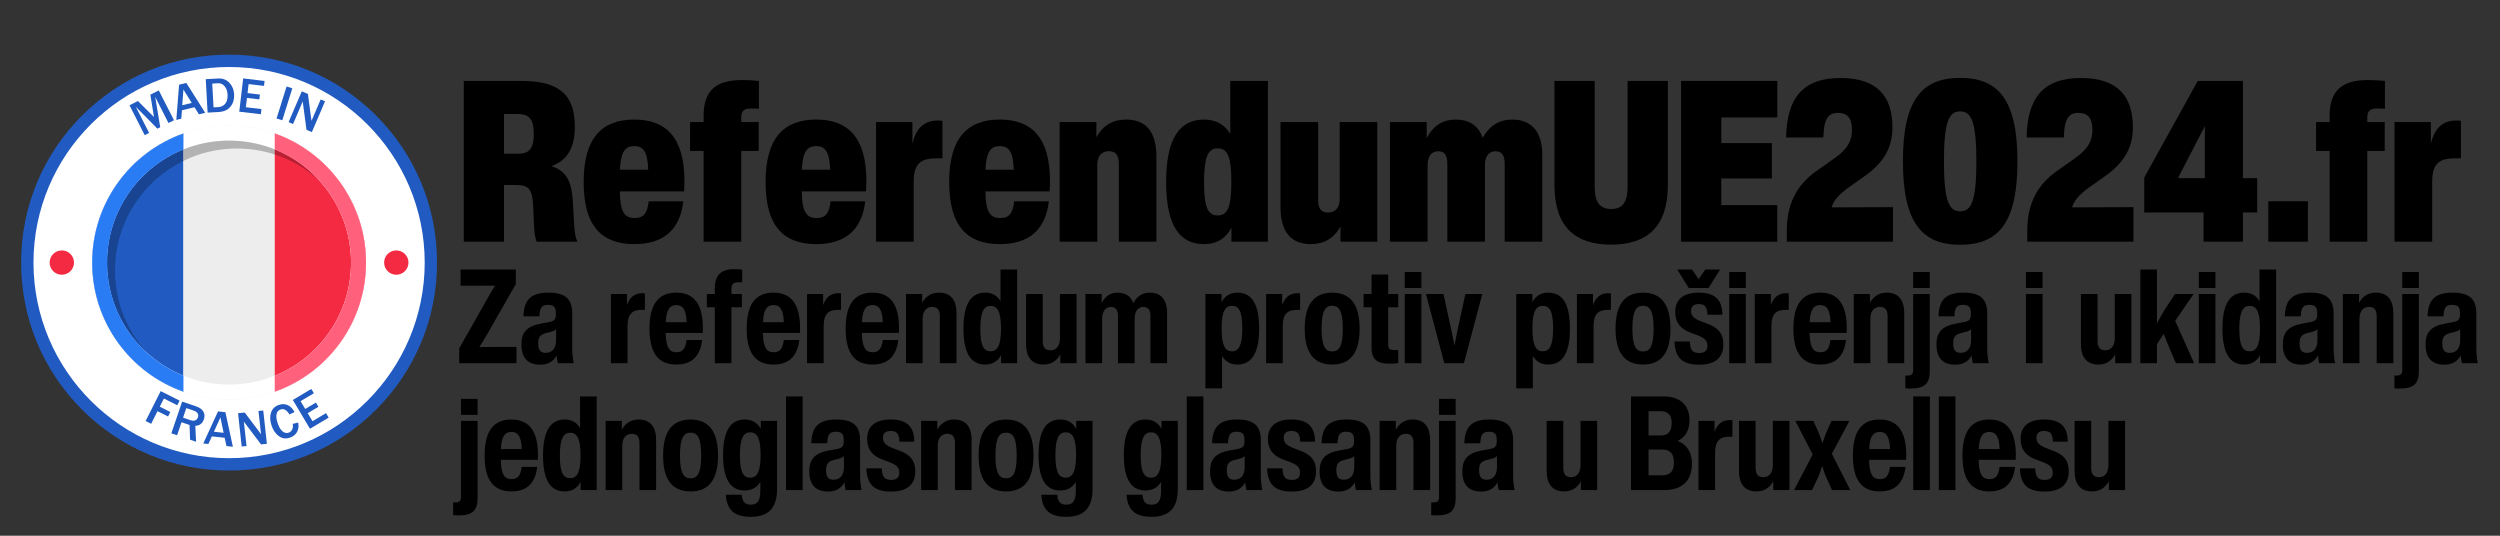 <svg xmlns="http://www.w3.org/2000/svg" xmlns:xlink="http://www.w3.org/1999/xlink" width="350" viewBox="0 0 262.5 56.25" height="75" preserveAspectRatio="xMidYMid meet"><rect x="0" y="0" width="262.5" height="56.25" fill="#333333" stroke="none"/><defs><g></g><clipPath id="321645377e"><path d="M 2.219 6 L 45.887 6 L 45.887 49 L 2.219 49 Z M 2.219 6 " clip-rule="nonzero"></path></clipPath><clipPath id="e5a6128169"><path d="M 2.219 5.738 L 45.887 5.738 L 45.887 49.406 L 2.219 49.406 Z M 2.219 5.738 " clip-rule="nonzero"></path></clipPath><clipPath id="934ef92eb3"><path d="M 254 30 L 260.527 30 L 260.527 39 L 254 39 Z M 254 30 " clip-rule="nonzero"></path></clipPath></defs><g clip-path="url(#321645377e)"><path fill="#ffffff" d="M 2.867 27.57 C 2.867 15.871 12.355 6.387 24.055 6.387 C 35.754 6.387 45.242 15.871 45.242 27.57 C 45.242 39.273 35.754 48.758 24.055 48.758 C 12.355 48.758 2.867 39.273 2.867 27.57 " fill-opacity="1" fill-rule="nonzero"></path></g><g clip-path="url(#e5a6128169)"><path fill="#215bc1" d="M 24.055 7.035 C 12.73 7.035 3.516 16.246 3.516 27.57 C 3.516 38.895 12.73 48.109 24.055 48.109 C 35.379 48.109 44.594 38.895 44.594 27.57 C 44.594 16.246 35.379 7.035 24.055 7.035 Z M 24.055 49.406 C 18.223 49.406 12.738 47.133 8.617 43.012 C 4.492 38.887 2.219 33.402 2.219 27.57 C 2.219 21.738 4.492 16.258 8.617 12.133 C 12.738 8.008 18.223 5.738 24.055 5.738 C 29.887 5.738 35.371 8.008 39.492 12.133 C 43.617 16.258 45.887 21.738 45.887 27.57 C 45.887 33.402 43.617 38.887 39.492 43.012 C 35.371 47.133 29.887 49.406 24.055 49.406 " fill-opacity="1" fill-rule="nonzero"></path></g><path fill="#215bc1" d="M 19.262 14.012 L 19.262 41.129 C 13.68 39.156 9.68 33.832 9.68 27.57 C 9.68 21.312 13.68 15.984 19.262 14.012 " fill-opacity="1" fill-rule="nonzero"></path><path fill="#ededed" d="M 28.848 14.012 L 28.848 41.129 C 27.348 41.66 25.734 41.949 24.055 41.949 C 22.375 41.949 20.762 41.66 19.262 41.129 L 19.262 14.012 C 20.762 13.484 22.375 13.195 24.055 13.195 C 25.734 13.195 27.348 13.484 28.848 14.012 " fill-opacity="1" fill-rule="nonzero"></path><path fill="#f42a43" d="M 38.43 27.57 C 38.43 33.832 34.43 39.156 28.848 41.129 L 28.848 14.012 C 34.43 15.984 38.43 21.312 38.43 27.57 " fill-opacity="1" fill-rule="nonzero"></path><path fill="#ffffff" d="M 28.848 39.449 C 28.672 39.52 28.5 39.586 28.32 39.648 C 26.988 40.121 25.551 40.379 24.055 40.379 C 22.559 40.379 21.121 40.121 19.785 39.648 C 19.609 39.586 19.434 39.52 19.262 39.449 C 14.562 37.551 11.25 32.949 11.25 27.57 C 11.25 22.195 14.562 17.59 19.262 15.691 C 19.434 15.621 19.609 15.555 19.785 15.496 C 21.121 15.023 22.559 14.766 24.055 14.766 C 25.551 14.766 26.988 15.023 28.32 15.492 C 28.5 15.555 28.672 15.621 28.848 15.691 C 33.543 17.59 36.859 22.195 36.859 27.57 C 36.859 32.949 33.543 37.555 28.848 39.449 M 28.848 14.016 C 27.348 13.484 25.734 13.195 24.055 13.195 C 22.375 13.195 20.762 13.484 19.262 14.016 C 13.68 15.988 9.68 21.312 9.68 27.57 C 9.68 33.832 13.68 39.156 19.262 41.129 C 20.762 41.66 22.375 41.949 24.055 41.949 C 25.734 41.949 27.348 41.66 28.848 41.129 C 34.43 39.156 38.43 33.832 38.43 27.57 C 38.43 21.312 34.43 15.988 28.848 14.016 " fill-opacity="1" fill-rule="nonzero"></path><path fill="#194491" d="M 15.426 37.031 C 14.145 35.863 13.105 34.441 12.383 32.844 C 12.379 32.84 12.379 32.84 12.375 32.836 C 12.375 32.832 12.375 32.832 12.375 32.832 C 12.375 32.828 12.375 32.828 12.375 32.828 C 12.371 32.824 12.371 32.824 12.371 32.82 C 11.648 31.219 11.25 29.441 11.25 27.57 C 11.25 24.047 12.672 20.852 14.977 18.539 C 14.977 18.535 14.98 18.535 14.98 18.535 C 14.98 18.535 14.98 18.535 14.984 18.531 C 14.984 18.531 14.988 18.527 14.988 18.527 C 14.988 18.527 14.988 18.527 14.988 18.523 C 14.992 18.523 14.992 18.523 14.992 18.523 C 14.992 18.523 14.996 18.52 14.996 18.52 C 16.203 17.312 17.652 16.344 19.262 15.691 L 19.262 16.891 C 15.008 18.973 12.078 23.344 12.078 28.398 C 12.078 31.727 13.344 34.754 15.426 37.031 " fill-opacity="1" fill-rule="nonzero"></path><path fill="#b2b2b2" d="M 19.262 16.891 L 19.262 15.691 C 19.434 15.621 19.609 15.555 19.785 15.496 C 21.121 15.023 22.559 14.766 24.055 14.766 C 25.551 14.766 26.988 15.023 28.32 15.492 C 28.359 15.508 28.395 15.52 28.43 15.531 C 28.477 15.551 28.527 15.57 28.578 15.586 C 28.668 15.621 28.758 15.656 28.848 15.691 L 28.848 16.219 C 27.598 15.812 26.266 15.594 24.883 15.594 C 23.387 15.594 21.949 15.852 20.613 16.32 C 20.152 16.484 19.699 16.676 19.262 16.891 " fill-opacity="1" fill-rule="nonzero"></path><path fill="#b71f32" d="M 33.512 18.938 C 32.258 17.797 30.781 16.898 29.152 16.32 C 29.051 16.285 28.949 16.25 28.848 16.219 L 28.848 15.691 C 30.094 16.195 31.242 16.891 32.258 17.738 C 32.703 18.109 33.121 18.512 33.512 18.938 " fill-opacity="1" fill-rule="nonzero"></path><path fill="#bfbfbf" d="M 15.426 37.031 C 14.145 35.867 13.105 34.441 12.383 32.844 C 13.105 34.441 14.145 35.863 15.426 37.031 M 12.383 32.844 C 12.379 32.84 12.379 32.84 12.375 32.836 C 12.379 32.84 12.379 32.84 12.383 32.844 M 12.375 32.832 C 12.375 32.828 12.375 32.828 12.375 32.828 C 12.375 32.828 12.375 32.828 12.375 32.832 M 12.371 32.82 L 12.371 32.82 M 14.977 18.539 C 14.98 18.535 14.977 18.535 14.98 18.535 C 14.98 18.535 14.977 18.535 14.977 18.539 M 14.984 18.531 L 14.984 18.531 M 14.988 18.527 C 14.988 18.527 14.988 18.527 14.988 18.523 C 14.988 18.527 14.988 18.527 14.988 18.527 M 14.992 18.523 C 14.992 18.523 14.996 18.52 14.996 18.52 C 14.996 18.52 14.992 18.523 14.992 18.523 M 14.996 18.52 C 16.332 17.18 17.965 16.137 19.785 15.492 C 21.121 15.023 22.559 14.766 24.055 14.766 C 25.551 14.766 26.988 15.023 28.324 15.492 C 28.359 15.508 28.395 15.52 28.43 15.531 C 28.395 15.52 28.359 15.508 28.32 15.492 C 26.988 15.023 25.551 14.766 24.055 14.766 C 22.559 14.766 21.121 15.023 19.785 15.496 C 19.609 15.555 19.434 15.621 19.262 15.691 C 17.652 16.344 16.203 17.312 14.996 18.52 M 32.258 17.738 C 31.242 16.891 30.094 16.195 28.848 15.691 C 28.758 15.656 28.668 15.621 28.578 15.586 C 29.93 16.098 31.172 16.828 32.258 17.738 " fill-opacity="1" fill-rule="nonzero"></path><path fill="#f42a43" d="M 5.211 27.57 C 5.211 26.863 5.785 26.293 6.492 26.293 C 7.195 26.293 7.77 26.863 7.77 27.57 C 7.77 28.277 7.195 28.848 6.492 28.848 C 5.785 28.848 5.211 28.277 5.211 27.57 " fill-opacity="1" fill-rule="nonzero"></path><path fill="#f42a43" d="M 40.332 27.57 C 40.332 26.863 40.906 26.293 41.609 26.293 C 42.316 26.293 42.891 26.863 42.891 27.57 C 42.891 28.277 42.316 28.848 41.609 28.848 C 40.906 28.848 40.332 28.277 40.332 27.57 " fill-opacity="1" fill-rule="nonzero"></path><path fill="#215bc1" d="M 18.27 12.625 L 17.691 12.918 L 16.297 10.176 L 16.824 13.359 L 16.527 13.512 L 14.258 11.211 L 15.656 13.957 L 15.195 14.191 L 13.598 11.055 L 14.48 10.605 L 16.168 12.289 L 15.785 9.941 L 16.672 9.492 L 18.27 12.625 " fill-opacity="1" fill-rule="nonzero"></path><path fill="#215bc1" d="M 20.133 10.805 L 19.258 9.402 L 19.137 11.051 Z M 21.547 11.844 L 20.891 12.004 L 20.418 11.258 L 19.105 11.578 L 19.035 12.461 L 18.512 12.59 L 18.805 8.895 L 19.562 8.707 L 21.547 11.844 " fill-opacity="1" fill-rule="nonzero"></path><path fill="#215bc1" d="M 22.422 11.273 L 22.949 11.242 C 23.23 11.227 23.465 11.109 23.652 10.887 C 23.836 10.66 23.918 10.34 23.895 9.918 C 23.879 9.578 23.773 9.289 23.59 9.062 C 23.406 8.836 23.172 8.727 22.887 8.742 L 22.285 8.777 Z M 21.797 11.824 L 21.605 8.312 L 22.902 8.242 C 23.379 8.215 23.773 8.363 24.082 8.688 C 24.391 9.012 24.559 9.422 24.586 9.918 C 24.613 10.414 24.484 10.84 24.203 11.191 C 23.926 11.543 23.508 11.73 22.949 11.762 L 21.797 11.824 " fill-opacity="1" fill-rule="nonzero"></path><path fill="#215bc1" d="M 27.391 11.996 L 25.121 11.727 L 25.535 8.234 L 27.781 8.5 L 27.723 9.02 L 26.105 8.828 L 25.992 9.773 L 27.293 9.93 L 27.23 10.438 L 25.93 10.281 L 25.812 11.258 L 27.453 11.453 L 27.391 11.996 " fill-opacity="1" fill-rule="nonzero"></path><path fill="#215bc1" d="M 29.641 12.629 L 29.039 12.441 L 30.09 9.082 L 30.695 9.273 L 29.641 12.629 " fill-opacity="1" fill-rule="nonzero"></path><path fill="#215bc1" d="M 32.746 13.871 L 32.18 13.629 L 31.836 11.035 C 31.832 10.996 31.824 10.934 31.809 10.844 C 31.805 10.805 31.797 10.742 31.785 10.656 L 30.77 13.023 L 30.301 12.824 L 31.688 9.59 L 32.332 9.867 L 32.648 12.258 C 32.652 12.277 32.672 12.422 32.707 12.691 L 33.672 10.441 L 34.129 10.637 L 32.746 13.871 " fill-opacity="1" fill-rule="nonzero"></path><path fill="#215bc1" d="M 15.871 44.5 L 15.289 44.207 L 16.871 41.066 L 18.859 42.066 L 18.613 42.555 L 17.211 41.844 L 16.777 42.703 L 17.883 43.262 L 17.645 43.73 L 16.539 43.176 L 15.871 44.5 " fill-opacity="1" fill-rule="nonzero"></path><path fill="#215bc1" d="M 19.223 43.855 L 19.969 44.109 C 20.188 44.184 20.363 44.191 20.5 44.137 C 20.637 44.082 20.73 43.973 20.785 43.816 C 20.836 43.668 20.824 43.531 20.75 43.406 C 20.676 43.281 20.547 43.188 20.359 43.121 L 19.562 42.852 Z M 20.59 46.383 L 19.957 46.168 L 19.902 44.621 L 19.059 44.336 L 18.594 45.703 L 17.992 45.5 L 19.125 42.168 L 20.57 42.66 C 20.973 42.797 21.238 42.988 21.363 43.234 C 21.492 43.48 21.508 43.746 21.406 44.035 C 21.262 44.461 20.961 44.688 20.508 44.715 L 20.59 46.383 " fill-opacity="1" fill-rule="nonzero"></path><path fill="#215bc1" d="M 23.48 45.445 L 23.145 43.832 L 22.461 45.332 Z M 24.453 46.91 L 23.777 46.836 L 23.594 45.969 L 22.246 45.82 L 21.879 46.621 L 21.344 46.562 L 22.895 43.195 L 23.668 43.281 L 24.453 46.91 " fill-opacity="1" fill-rule="nonzero"></path><path fill="#215bc1" d="M 28.023 46.598 L 27.41 46.664 L 25.836 44.578 C 25.812 44.547 25.773 44.492 25.719 44.422 C 25.695 44.391 25.656 44.34 25.605 44.27 L 25.887 46.832 L 25.379 46.887 L 24.996 43.391 L 25.695 43.316 L 27.145 45.238 C 27.156 45.258 27.246 45.375 27.41 45.594 L 27.141 43.156 L 27.641 43.102 L 28.023 46.598 " fill-opacity="1" fill-rule="nonzero"></path><path fill="#215bc1" d="M 30.73 44.504 L 31.305 44.371 C 31.387 44.715 31.352 45.035 31.203 45.328 C 31.055 45.617 30.801 45.828 30.441 45.953 C 30.137 46.055 29.867 46.066 29.625 45.977 C 29.383 45.891 29.164 45.734 28.973 45.508 C 28.777 45.281 28.629 45.012 28.52 44.695 C 28.344 44.188 28.324 43.734 28.453 43.336 C 28.582 42.934 28.859 42.66 29.281 42.516 C 29.609 42.402 29.918 42.41 30.207 42.535 C 30.496 42.664 30.738 42.906 30.926 43.266 L 30.391 43.516 C 30.113 43.051 29.801 42.875 29.453 42.996 C 29.227 43.074 29.09 43.238 29.039 43.488 C 28.984 43.742 29.027 44.066 29.164 44.461 C 29.305 44.863 29.477 45.145 29.68 45.305 C 29.883 45.465 30.094 45.508 30.312 45.43 C 30.488 45.371 30.613 45.25 30.691 45.07 C 30.766 44.887 30.781 44.699 30.73 44.504 " fill-opacity="1" fill-rule="nonzero"></path><path fill="#215bc1" d="M 34.512 43.848 L 32.547 45.02 L 30.746 41.996 L 32.688 40.84 L 32.957 41.289 L 31.559 42.121 L 32.047 42.941 L 33.172 42.27 L 33.434 42.711 L 32.309 43.379 L 32.812 44.227 L 34.23 43.379 L 34.512 43.848 " fill-opacity="1" fill-rule="nonzero"></path><path fill="#ff617c" d="M 38.43 27.57 C 38.43 33.832 34.43 39.156 28.848 41.129 L 28.848 39.449 C 33.543 37.555 36.859 32.949 36.859 27.57 C 36.859 22.195 33.543 17.59 28.848 15.691 L 28.848 14.016 C 34.43 15.988 38.43 21.312 38.43 27.57 " fill-opacity="1" fill-rule="nonzero"></path><path fill="#2a7cf4" d="M 11.25 27.57 C 11.25 32.949 14.562 37.551 19.262 39.449 L 19.262 41.129 C 13.68 39.156 9.68 33.832 9.68 27.57 C 9.68 21.312 13.68 15.988 19.262 14.016 L 19.262 15.691 C 14.562 17.59 11.25 22.195 11.25 27.57 " fill-opacity="1" fill-rule="nonzero"></path><g fill="#000000" fill-opacity="1"><g transform="translate(47.931, 25.378)"><g><path d="M 12.219 -4.191 C 12.102 -6.273 11.59 -7.41 9.965 -7.934 C 11.656 -8.52 12.426 -9.914 12.426 -12.027 C 12.426 -15.094 11.18 -16.883 6.805 -16.883 L 0.766 -16.883 L 0.766 0 L 4.992 0 L 4.992 -5.953 L 6.227 -5.953 C 7.625 -5.953 7.969 -5.543 8.059 -3.605 L 8.133 -1.762 C 8.168 -0.984 8.234 -0.512 8.414 0 L 12.691 0 C 12.48 -0.449 12.402 -0.965 12.355 -1.762 Z M 4.992 -9.238 L 4.992 -13.406 L 6.449 -13.406 C 7.617 -13.406 8.117 -12.875 8.117 -11.34 C 8.117 -9.73 7.613 -9.238 6.473 -9.238 Z M 4.992 -9.238 "></path></g></g></g><g fill="#000000" fill-opacity="1"><g transform="translate(60.928, 25.378)"><g><path d="M 10.938 -6.359 C 10.938 -10.957 9.004 -12.824 5.668 -12.824 C 2.258 -12.824 0.355 -10.871 0.355 -6.266 C 0.355 -1.602 2.266 0.254 5.68 0.254 C 8.711 0.254 10.469 -1.227 10.82 -4.238 L 7.18 -4.238 C 7.039 -2.875 6.562 -2.484 5.723 -2.484 C 4.672 -2.484 4.18 -3.082 4.156 -5.281 L 10.898 -5.281 C 10.926 -5.68 10.938 -6.047 10.938 -6.359 Z M 5.668 -10.035 C 6.609 -10.035 7.078 -9.461 7.133 -7.555 L 4.168 -7.555 C 4.246 -9.484 4.738 -10.035 5.668 -10.035 Z M 5.668 -10.035 "></path></g></g></g><g fill="#000000" fill-opacity="1"><g transform="translate(72.218, 25.378)"><g><path d="M 6.676 -13.992 C 6.902 -13.992 7.172 -13.98 7.465 -13.961 L 7.465 -16.883 C 6.906 -16.938 6.289 -16.973 5.703 -16.973 C 2.957 -16.973 1.66 -15.883 1.66 -13.203 L 1.66 -12.562 L 0.238 -12.562 L 0.238 -9.527 L 1.66 -9.527 L 1.66 0 L 5.613 0 L 5.613 -9.527 L 7.445 -9.527 L 7.445 -12.562 L 5.613 -12.562 L 5.613 -12.996 C 5.613 -13.699 5.871 -13.992 6.676 -13.992 Z M 6.676 -13.992 "></path></g></g></g><g fill="#000000" fill-opacity="1"><g transform="translate(80.03, 25.378)"><g><path d="M 10.938 -6.359 C 10.938 -10.957 9.004 -12.824 5.668 -12.824 C 2.258 -12.824 0.355 -10.871 0.355 -6.266 C 0.355 -1.602 2.266 0.254 5.68 0.254 C 8.711 0.254 10.469 -1.227 10.82 -4.238 L 7.18 -4.238 C 7.039 -2.875 6.562 -2.484 5.723 -2.484 C 4.672 -2.484 4.18 -3.082 4.156 -5.281 L 10.898 -5.281 C 10.926 -5.68 10.938 -6.047 10.938 -6.359 Z M 5.668 -10.035 C 6.609 -10.035 7.078 -9.461 7.133 -7.555 L 4.168 -7.555 C 4.246 -9.484 4.738 -10.035 5.668 -10.035 Z M 5.668 -10.035 "></path></g></g></g><g fill="#000000" fill-opacity="1"><g transform="translate(91.32, 25.378)"><g><path d="M 7.168 -12.723 C 5.672 -12.723 4.875 -11.898 4.48 -10.293 L 4.48 -12.562 L 0.664 -12.562 L 0.664 0 L 4.617 0 L 4.617 -6.266 C 4.617 -8.086 5.254 -8.75 6.953 -8.75 L 7.637 -8.75 L 7.637 -12.691 C 7.492 -12.715 7.344 -12.723 7.168 -12.723 Z M 7.168 -12.723 "></path></g></g></g><g fill="#000000" fill-opacity="1"><g transform="translate(99.309, 25.378)"><g><path d="M 10.938 -6.359 C 10.938 -10.957 9.004 -12.824 5.668 -12.824 C 2.258 -12.824 0.355 -10.871 0.355 -6.266 C 0.355 -1.602 2.266 0.254 5.68 0.254 C 8.711 0.254 10.469 -1.227 10.82 -4.238 L 7.18 -4.238 C 7.039 -2.875 6.562 -2.484 5.723 -2.484 C 4.672 -2.484 4.18 -3.082 4.156 -5.281 L 10.898 -5.281 C 10.926 -5.68 10.938 -6.047 10.938 -6.359 Z M 5.668 -10.035 C 6.609 -10.035 7.078 -9.461 7.133 -7.555 L 4.168 -7.555 C 4.246 -9.484 4.738 -10.035 5.668 -10.035 Z M 5.668 -10.035 "></path></g></g></g><g fill="#000000" fill-opacity="1"><g transform="translate(110.599, 25.378)"><g><path d="M 7.641 -12.824 C 6.289 -12.824 5.234 -12.238 4.523 -10.969 L 4.523 -12.562 L 0.664 -12.562 L 0.664 0 L 4.617 0 L 4.617 -8.094 C 4.617 -9.129 5.211 -9.504 5.832 -9.504 C 6.539 -9.504 6.879 -9.082 6.879 -8.203 L 6.879 0 L 10.824 0 L 10.824 -8.922 C 10.824 -11.637 9.652 -12.824 7.641 -12.824 Z M 7.641 -12.824 "></path></g></g></g><g fill="#000000" fill-opacity="1"><g transform="translate(122.09, 25.378)"><g><path d="M 7.09 -11.312 C 6.508 -12.266 5.633 -12.824 4.34 -12.824 C 1.797 -12.824 0.355 -10.891 0.355 -6.266 C 0.355 -1.641 1.797 0.254 4.332 0.254 C 5.723 0.254 6.633 -0.387 7.211 -1.465 L 7.211 0 L 11.039 0 L 11.039 -16.883 L 7.09 -16.883 Z M 5.77 -2.758 C 4.801 -2.758 4.332 -3.469 4.332 -6.25 C 4.332 -9.016 4.801 -9.801 5.773 -9.801 C 6.754 -9.801 7.203 -9.039 7.203 -6.277 C 7.203 -3.504 6.746 -2.758 5.77 -2.758 Z M 5.77 -2.758 "></path></g></g></g><g fill="#000000" fill-opacity="1"><g transform="translate(133.789, 25.378)"><g><path d="M 6.879 -4.469 C 6.879 -3.434 6.277 -3.059 5.66 -3.059 C 4.957 -3.059 4.617 -3.484 4.617 -4.363 L 4.617 -12.562 L 0.664 -12.562 L 0.664 -3.641 C 0.664 -0.93 1.844 0.254 3.848 0.254 C 5.207 0.254 6.254 -0.332 6.965 -1.594 L 6.965 0 L 10.824 0 L 10.824 -12.562 L 6.879 -12.562 Z M 6.879 -4.469 "></path></g></g></g><g fill="#000000" fill-opacity="1"><g transform="translate(145.281, 25.378)"><g><path d="M 13.516 -12.824 C 12.113 -12.824 11.121 -12.164 10.395 -10.914 C 9.949 -12.219 8.93 -12.824 7.57 -12.824 C 6.254 -12.824 5.23 -12.238 4.523 -10.867 L 4.523 -12.562 L 0.664 -12.562 L 0.664 0 L 4.617 0 L 4.617 -8.074 C 4.617 -9.129 5.164 -9.496 5.738 -9.496 C 6.379 -9.496 6.688 -9.082 6.688 -8.203 L 6.688 0 L 10.637 0 L 10.637 -8.074 C 10.641 -9.129 11.18 -9.496 11.758 -9.496 C 12.402 -9.496 12.711 -9.082 12.711 -8.203 L 12.711 0 L 16.66 0 L 16.66 -9.113 C 16.66 -11.613 15.461 -12.824 13.516 -12.824 Z M 13.516 -12.824 "></path></g></g></g><g fill="#000000" fill-opacity="1"><g transform="translate(162.598, 25.378)"><g><path d="M 6.562 0.309 C 10.309 0.309 12.527 -1.523 12.527 -5.953 L 12.527 -16.883 L 8.301 -16.883 L 8.301 -5.797 C 8.301 -4.133 7.766 -3.434 6.574 -3.434 C 5.391 -3.434 4.844 -4.133 4.844 -5.797 L 4.844 -16.883 L 0.621 -16.883 L 0.621 -5.953 C 0.621 -1.535 2.816 0.309 6.562 0.309 Z M 6.562 0.309 "></path></g></g></g><g fill="#000000" fill-opacity="1"><g transform="translate(175.744, 25.378)"><g><path d="M 10.871 -16.883 L 0.766 -16.883 L 0.766 0 L 10.867 0 L 10.867 -3.84 L 4.992 -3.84 L 4.992 -6.641 L 10.305 -6.641 L 10.305 -10.352 L 4.992 -10.352 L 4.992 -13.043 L 10.871 -13.043 Z M 10.871 -16.883 "></path></g></g></g><g fill="#000000" fill-opacity="1"><g transform="translate(187.105, 25.378)"><g><path d="M 5.211 -3.605 C 5.465 -4.418 6.043 -4.945 6.766 -5.531 L 8.441 -6.711 C 10.227 -7.934 11.602 -9.434 11.602 -12 C 11.602 -15.207 10.055 -17.188 6.152 -17.188 C 2.133 -17.188 0.523 -15.027 0.438 -10.973 L 0.438 -10.945 L 4.352 -10.945 L 4.352 -10.969 C 4.395 -12.781 4.789 -13.527 5.883 -13.527 C 6.836 -13.527 7.352 -13.02 7.352 -11.738 C 7.352 -10.457 6.754 -9.633 5.512 -8.758 L 3.883 -7.602 C 1.969 -6.332 0.512 -4.465 0.512 -1.199 L 0.512 0 L 11.66 0 L 11.66 -3.629 Z M 5.211 -3.605 "></path></g></g></g><g fill="#000000" fill-opacity="1"><g transform="translate(199.29, 25.378)"><g><path d="M 6.527 0.324 C 10.527 0.324 12.543 -1.957 12.543 -8.43 C 12.543 -14.91 10.516 -17.199 6.527 -17.199 C 2.539 -17.199 0.516 -14.922 0.516 -8.453 C 0.516 -1.961 2.539 0.324 6.527 0.324 Z M 6.527 -3.191 C 5.395 -3.191 4.824 -4.16 4.824 -8.453 C 4.824 -12.734 5.395 -13.684 6.527 -13.684 C 7.66 -13.684 8.23 -12.715 8.23 -8.43 C 8.23 -4.145 7.664 -3.191 6.527 -3.191 Z M 6.527 -3.191 "></path></g></g></g><g fill="#000000" fill-opacity="1"><g transform="translate(212.352, 25.378)"><g><path d="M 5.211 -3.605 C 5.465 -4.418 6.043 -4.945 6.766 -5.531 L 8.441 -6.711 C 10.227 -7.934 11.602 -9.434 11.602 -12 C 11.602 -15.207 10.055 -17.188 6.152 -17.188 C 2.133 -17.188 0.523 -15.027 0.438 -10.973 L 0.438 -10.945 L 4.352 -10.945 L 4.352 -10.969 C 4.395 -12.781 4.789 -13.527 5.883 -13.527 C 6.836 -13.527 7.352 -13.02 7.352 -11.738 C 7.352 -10.457 6.754 -9.633 5.512 -8.758 L 3.883 -7.602 C 1.969 -6.332 0.512 -4.465 0.512 -1.199 L 0.512 0 L 11.66 0 L 11.66 -3.629 Z M 5.211 -3.605 "></path></g></g></g><g fill="#000000" fill-opacity="1"><g transform="translate(224.537, 25.378)"><g><path d="M 10.969 -6.676 L 10.969 -16.883 L 6.227 -16.883 L 0.609 -6.734 L 0.609 -3.07 L 6.836 -3.07 L 6.836 0 L 10.969 0 L 10.969 -3.07 L 12.469 -3.07 L 12.469 -6.676 Z M 6.973 -6.676 L 4.148 -6.676 L 6.973 -12.137 Z M 6.973 -6.676 "></path></g></g></g><g fill="#000000" fill-opacity="1"><g transform="translate(237.552, 25.378)"><g><path d="M 4.777 0 L 4.777 -4.246 L 0.621 -4.246 L 0.621 0 Z M 4.777 0 "></path></g></g></g><g fill="#000000" fill-opacity="1"><g transform="translate(242.951, 25.378)"><g><path d="M 6.676 -13.992 C 6.902 -13.992 7.172 -13.98 7.465 -13.961 L 7.465 -16.883 C 6.906 -16.938 6.289 -16.973 5.703 -16.973 C 2.957 -16.973 1.66 -15.883 1.66 -13.203 L 1.66 -12.562 L 0.238 -12.562 L 0.238 -9.527 L 1.66 -9.527 L 1.66 0 L 5.613 0 L 5.613 -9.527 L 7.445 -9.527 L 7.445 -12.562 L 5.613 -12.562 L 5.613 -12.996 C 5.613 -13.699 5.871 -13.992 6.676 -13.992 Z M 6.676 -13.992 "></path></g></g></g><g fill="#000000" fill-opacity="1"><g transform="translate(250.762, 25.378)"><g><path d="M 7.168 -12.723 C 5.672 -12.723 4.875 -11.898 4.48 -10.293 L 4.48 -12.562 L 0.664 -12.562 L 0.664 0 L 4.617 0 L 4.617 -6.266 C 4.617 -8.086 5.254 -8.75 6.953 -8.75 L 7.637 -8.75 L 7.637 -12.691 C 7.492 -12.715 7.344 -12.723 7.168 -12.723 Z M 7.168 -12.723 "></path></g></g></g><g fill="#000000" fill-opacity="1"><g transform="translate(47.931, 38.136)"><g><path d="M 4.34 -1.711 C 3.695 -1.711 3.047 -1.707 2.402 -1.695 C 2.715 -2.188 3.004 -2.66 3.297 -3.176 L 6.23 -8.309 L 6.23 -9.832 L 0.43 -9.832 L 0.43 -8.133 L 2.133 -8.133 C 2.766 -8.133 3.41 -8.133 4.051 -8.148 C 3.727 -7.617 3.41 -7.09 3.109 -6.543 L 0.289 -1.562 L 0.289 0 L 6.301 0 L 6.301 -1.711 Z M 4.34 -1.711 "></path></g></g></g><g fill="#000000" fill-opacity="1"><g transform="translate(54.521, 38.136)"><g><path d="M 5.715 0 C 5.609 -0.555 5.562 -1.078 5.562 -1.559 L 5.562 -5.207 C 5.562 -6.676 4.918 -7.41 3.07 -7.41 C 1.141 -7.41 0.488 -6.57 0.441 -4.918 L 2.117 -4.918 C 2.145 -5.895 2.41 -6.125 3.027 -6.125 C 3.641 -6.125 3.844 -5.875 3.844 -5.262 L 3.844 -5.059 C 3.844 -4.551 3.586 -4.398 3.125 -4.316 L 2.285 -4.16 C 0.754 -3.883 0.23 -3.188 0.23 -1.977 C 0.23 -0.43 1.023 0.156 2.211 0.156 C 3.012 0.156 3.586 -0.176 3.922 -0.816 C 3.949 -0.523 3.992 -0.262 4.047 0 Z M 2.777 -1.086 C 2.254 -1.086 1.988 -1.34 1.988 -2.105 C 1.988 -2.715 2.199 -3.004 2.777 -3.156 L 3.344 -3.301 C 3.582 -3.363 3.75 -3.441 3.867 -3.578 L 3.867 -2.402 C 3.867 -1.457 3.363 -1.086 2.777 -1.086 Z M 2.777 -1.086 "></path></g></g></g><g fill="#000000" fill-opacity="1"><g transform="translate(60.586, 38.136)"><g></g></g></g><g fill="#000000" fill-opacity="1"><g transform="translate(63.676, 38.136)"><g><path d="M 3.77 -7.352 C 2.926 -7.352 2.418 -6.875 2.156 -6.09 L 2.156 -7.266 L 0.469 -7.266 L 0.469 0 L 2.215 0 L 2.215 -3.914 C 2.219 -5.152 2.707 -5.602 3.703 -5.602 L 4.035 -5.602 L 4.039 -7.332 C 3.949 -7.344 3.863 -7.352 3.77 -7.352 Z M 3.77 -7.352 "></path></g></g></g><g fill="#000000" fill-opacity="1"><g transform="translate(67.932, 38.136)"><g><path d="M 5.871 -3.676 C 5.871 -6.266 4.883 -7.41 3.082 -7.41 C 1.293 -7.41 0.266 -6.305 0.266 -3.629 C 0.266 -0.922 1.301 0.141 3.09 0.141 C 4.672 0.141 5.582 -0.691 5.793 -2.434 L 4.156 -2.434 C 4.051 -1.473 3.703 -1.148 3.105 -1.148 C 2.379 -1.148 1.992 -1.602 1.969 -3.18 L 5.855 -3.18 C 5.867 -3.355 5.871 -3.523 5.871 -3.676 Z M 3.082 -6.105 C 3.773 -6.105 4.117 -5.625 4.168 -4.305 L 1.977 -4.305 C 2.035 -5.688 2.426 -6.105 3.082 -6.105 Z M 3.082 -6.105 "></path></g></g></g><g fill="#000000" fill-opacity="1"><g transform="translate(74.066, 38.136)"><g><path d="M 3.41 -8.492 C 3.543 -8.492 3.703 -8.488 3.863 -8.484 L 3.863 -9.832 C 3.617 -9.859 3.316 -9.875 3.039 -9.875 C 1.621 -9.875 0.988 -9.223 0.988 -7.855 L 0.988 -7.266 L 0.152 -7.266 L 0.152 -5.871 L 0.988 -5.871 L 0.988 0 L 2.734 0 L 2.734 -5.871 L 3.832 -5.871 L 3.832 -7.266 L 2.734 -7.266 L 2.734 -7.805 C 2.734 -8.273 2.922 -8.492 3.41 -8.492 Z M 3.41 -8.492 "></path></g></g></g><g fill="#000000" fill-opacity="1"><g transform="translate(78.136, 38.136)"><g><path d="M 5.871 -3.676 C 5.871 -6.266 4.883 -7.41 3.082 -7.41 C 1.293 -7.41 0.266 -6.305 0.266 -3.629 C 0.266 -0.922 1.301 0.141 3.09 0.141 C 4.672 0.141 5.582 -0.691 5.793 -2.434 L 4.156 -2.434 C 4.051 -1.473 3.703 -1.148 3.105 -1.148 C 2.379 -1.148 1.992 -1.602 1.969 -3.18 L 5.855 -3.18 C 5.867 -3.355 5.871 -3.523 5.871 -3.676 Z M 3.082 -6.105 C 3.773 -6.105 4.117 -5.625 4.168 -4.305 L 1.977 -4.305 C 2.035 -5.688 2.426 -6.105 3.082 -6.105 Z M 3.082 -6.105 "></path></g></g></g><g fill="#000000" fill-opacity="1"><g transform="translate(84.27, 38.136)"><g><path d="M 3.77 -7.352 C 2.926 -7.352 2.418 -6.875 2.156 -6.09 L 2.156 -7.266 L 0.469 -7.266 L 0.469 0 L 2.215 0 L 2.215 -3.914 C 2.219 -5.152 2.707 -5.602 3.703 -5.602 L 4.035 -5.602 L 4.039 -7.332 C 3.949 -7.344 3.863 -7.352 3.77 -7.352 Z M 3.77 -7.352 "></path></g></g></g><g fill="#000000" fill-opacity="1"><g transform="translate(88.527, 38.136)"><g><path d="M 5.871 -3.676 C 5.871 -6.266 4.883 -7.41 3.082 -7.41 C 1.293 -7.41 0.266 -6.305 0.266 -3.629 C 0.266 -0.922 1.301 0.141 3.09 0.141 C 4.672 0.141 5.582 -0.691 5.793 -2.434 L 4.156 -2.434 C 4.051 -1.473 3.703 -1.148 3.105 -1.148 C 2.379 -1.148 1.992 -1.602 1.969 -3.18 L 5.855 -3.18 C 5.867 -3.355 5.871 -3.523 5.871 -3.676 Z M 3.082 -6.105 C 3.773 -6.105 4.117 -5.625 4.168 -4.305 L 1.977 -4.305 C 2.035 -5.688 2.426 -6.105 3.082 -6.105 Z M 3.082 -6.105 "></path></g></g></g><g fill="#000000" fill-opacity="1"><g transform="translate(94.661, 38.136)"><g><path d="M 3.922 -7.41 C 3.152 -7.41 2.547 -7.031 2.168 -6.344 L 2.168 -7.266 L 0.469 -7.266 L 0.469 0 L 2.215 0 L 2.215 -4.68 C 2.219 -5.586 2.727 -5.91 3.207 -5.91 C 3.734 -5.91 4.023 -5.621 4.023 -4.953 L 4.023 0 L 5.77 0 L 5.77 -5.25 C 5.77 -6.719 5.094 -7.41 3.922 -7.41 Z M 3.922 -7.41 "></path></g></g></g><g fill="#000000" fill-opacity="1"><g transform="translate(100.898, 38.136)"><g><path d="M 4.156 -6.512 C 3.812 -7.094 3.285 -7.41 2.559 -7.41 C 1.117 -7.41 0.266 -6.32 0.266 -3.621 C 0.266 -0.938 1.117 0.141 2.547 0.141 C 3.324 0.141 3.871 -0.211 4.215 -0.859 L 4.215 0 L 5.902 0 L 5.902 -9.832 L 4.156 -9.832 Z M 3.117 -1.25 C 2.418 -1.25 2.035 -1.777 2.035 -3.605 C 2.035 -5.434 2.422 -6.02 3.121 -6.02 C 3.824 -6.02 4.207 -5.434 4.207 -3.629 C 4.207 -1.824 3.82 -1.25 3.117 -1.25 Z M 3.117 -1.25 "></path></g></g></g><g fill="#000000" fill-opacity="1"><g transform="translate(107.27, 38.136)"><g><path d="M 4.023 -2.586 C 4.02 -1.68 3.508 -1.352 3.031 -1.352 C 2.504 -1.352 2.215 -1.648 2.215 -2.316 L 2.215 -7.266 L 0.469 -7.266 L 0.469 -2.012 C 0.469 -0.551 1.145 0.141 2.316 0.141 C 3.086 0.141 3.684 -0.23 4.066 -0.922 L 4.066 0 L 5.77 0 L 5.77 -7.266 L 4.023 -7.266 Z M 4.023 -2.586 "></path></g></g></g><g fill="#000000" fill-opacity="1"><g transform="translate(113.508, 38.136)"><g><path d="M 7.219 -7.41 C 6.438 -7.41 5.867 -7.012 5.484 -6.309 C 5.234 -7.031 4.664 -7.41 3.844 -7.41 C 3.098 -7.41 2.539 -7.039 2.168 -6.316 L 2.168 -7.266 L 0.469 -7.266 L 0.469 0 L 2.215 0 L 2.215 -4.645 C 2.219 -5.586 2.688 -5.906 3.133 -5.906 C 3.613 -5.906 3.879 -5.625 3.879 -4.953 L 3.879 0 L 5.629 0 L 5.629 -4.645 C 5.633 -5.586 6.086 -5.906 6.539 -5.906 C 7.031 -5.906 7.289 -5.625 7.289 -4.953 L 7.289 0 L 9.035 0 L 9.035 -5.312 C 9.035 -6.676 8.383 -7.41 7.219 -7.41 Z M 7.219 -7.41 "></path></g></g></g><g fill="#000000" fill-opacity="1"><g transform="translate(123.011, 38.136)"><g></g></g></g><g fill="#000000" fill-opacity="1"><g transform="translate(126.101, 38.136)"><g><path d="M 3.824 -7.41 C 3.051 -7.41 2.508 -7.055 2.16 -6.406 L 2.16 -7.266 L 0.469 -7.266 L 0.469 2.637 L 2.215 2.637 L 2.215 -0.758 C 2.562 -0.176 3.082 0.141 3.816 0.141 C 5.262 0.141 6.109 -0.949 6.109 -3.645 C 6.109 -6.332 5.262 -7.41 3.824 -7.41 Z M 3.254 -1.25 C 2.547 -1.25 2.168 -1.832 2.168 -3.637 C 2.168 -5.445 2.551 -6.023 3.258 -6.023 C 3.961 -6.023 4.34 -5.488 4.34 -3.66 C 4.34 -1.832 3.957 -1.25 3.254 -1.25 Z M 3.254 -1.25 "></path></g></g></g><g fill="#000000" fill-opacity="1"><g transform="translate(132.473, 38.136)"><g><path d="M 3.77 -7.352 C 2.926 -7.352 2.418 -6.875 2.156 -6.09 L 2.156 -7.266 L 0.469 -7.266 L 0.469 0 L 2.215 0 L 2.215 -3.914 C 2.219 -5.152 2.707 -5.602 3.703 -5.602 L 4.035 -5.602 L 4.039 -7.332 C 3.949 -7.344 3.863 -7.352 3.77 -7.352 Z M 3.77 -7.352 "></path></g></g></g><g fill="#000000" fill-opacity="1"><g transform="translate(136.73, 38.136)"><g><path d="M 3.152 0.141 C 4.945 0.141 6.031 -0.938 6.031 -3.633 C 6.031 -6.312 4.945 -7.406 3.152 -7.406 C 1.352 -7.406 0.266 -6.316 0.266 -3.633 C 0.266 -0.941 1.352 0.141 3.152 0.141 Z M 3.152 -1.234 C 2.449 -1.234 2.035 -1.742 2.035 -3.629 C 2.035 -5.516 2.449 -6.031 3.152 -6.031 C 3.852 -6.031 4.266 -5.512 4.266 -3.629 C 4.266 -1.734 3.852 -1.234 3.152 -1.234 Z M 3.152 -1.234 "></path></g></g></g><g fill="#000000" fill-opacity="1"><g transform="translate(143.026, 38.136)"><g><path d="M 3.789 -5.871 L 3.789 -7.266 L 2.734 -7.266 L 2.734 -9.309 L 0.988 -9.309 L 0.988 -7.266 L 0.152 -7.266 L 0.152 -5.871 L 0.988 -5.871 L 0.988 -1.617 C 0.988 -0.371 1.617 0.051 2.875 0.051 C 3.191 0.051 3.508 0.027 3.789 0 L 3.789 -1.383 L 3.344 -1.383 C 2.906 -1.383 2.734 -1.504 2.734 -1.977 L 2.734 -5.871 Z M 3.789 -5.871 "></path></g></g></g><g fill="#000000" fill-opacity="1"><g transform="translate(147.03, 38.136)"><g><path d="M 2.215 -7.898 L 2.215 -9.574 L 0.469 -9.574 L 0.469 -7.898 Z M 2.215 0 L 2.215 -7.266 L 0.469 -7.266 L 0.469 0 Z M 2.215 0 "></path></g></g></g><g fill="#000000" fill-opacity="1"><g transform="translate(149.716, 38.136)"><g><path d="M 3.305 -3.379 C 3.207 -2.879 3.109 -2.402 3.004 -1.848 C 2.898 -2.406 2.801 -2.867 2.699 -3.375 L 1.848 -7.266 L 0.012 -7.266 L 1.934 0 L 3.996 0 L 5.926 -7.266 L 4.148 -7.266 Z M 3.305 -3.379 "></path></g></g></g><g fill="#000000" fill-opacity="1"><g transform="translate(155.646, 38.136)"><g></g></g></g><g fill="#000000" fill-opacity="1"><g transform="translate(158.736, 38.136)"><g><path d="M 3.824 -7.41 C 3.051 -7.41 2.508 -7.055 2.16 -6.406 L 2.16 -7.266 L 0.469 -7.266 L 0.469 2.637 L 2.215 2.637 L 2.215 -0.758 C 2.562 -0.176 3.082 0.141 3.816 0.141 C 5.262 0.141 6.109 -0.949 6.109 -3.645 C 6.109 -6.332 5.262 -7.41 3.824 -7.41 Z M 3.254 -1.25 C 2.547 -1.25 2.168 -1.832 2.168 -3.637 C 2.168 -5.445 2.551 -6.023 3.258 -6.023 C 3.961 -6.023 4.34 -5.488 4.34 -3.66 C 4.34 -1.832 3.957 -1.25 3.254 -1.25 Z M 3.254 -1.25 "></path></g></g></g><g fill="#000000" fill-opacity="1"><g transform="translate(165.108, 38.136)"><g><path d="M 3.77 -7.352 C 2.926 -7.352 2.418 -6.875 2.156 -6.09 L 2.156 -7.266 L 0.469 -7.266 L 0.469 0 L 2.215 0 L 2.215 -3.914 C 2.219 -5.152 2.707 -5.602 3.703 -5.602 L 4.035 -5.602 L 4.039 -7.332 C 3.949 -7.344 3.863 -7.352 3.77 -7.352 Z M 3.77 -7.352 "></path></g></g></g><g fill="#000000" fill-opacity="1"><g transform="translate(169.365, 38.136)"><g><path d="M 3.152 0.141 C 4.945 0.141 6.031 -0.938 6.031 -3.633 C 6.031 -6.312 4.945 -7.406 3.152 -7.406 C 1.352 -7.406 0.266 -6.316 0.266 -3.633 C 0.266 -0.941 1.352 0.141 3.152 0.141 Z M 3.152 -1.234 C 2.449 -1.234 2.035 -1.742 2.035 -3.629 C 2.035 -5.516 2.449 -6.031 3.152 -6.031 C 3.852 -6.031 4.266 -5.512 4.266 -3.629 C 4.266 -1.734 3.852 -1.234 3.152 -1.234 Z M 3.152 -1.234 "></path></g></g></g><g fill="#000000" fill-opacity="1"><g transform="translate(175.661, 38.136)"><g><path d="M 3.738 -7.898 L 4.949 -9.832 L 3.391 -9.832 L 2.695 -8.812 L 2.004 -9.832 L 0.449 -9.832 L 1.656 -7.898 Z M 2.766 0.156 C 4.352 0.156 5.293 -0.52 5.293 -1.977 C 5.293 -3.168 4.68 -3.785 3.516 -4.18 L 2.828 -4.445 C 2.176 -4.727 1.902 -4.965 1.902 -5.512 C 1.902 -5.957 2.164 -6.207 2.703 -6.207 C 3.316 -6.207 3.602 -5.961 3.625 -5.086 L 5.191 -5.086 C 5.172 -6.637 4.445 -7.41 2.695 -7.41 C 1.113 -7.41 0.238 -6.707 0.238 -5.383 C 0.238 -4.203 0.883 -3.531 1.914 -3.184 L 2.668 -2.898 C 3.375 -2.598 3.613 -2.371 3.613 -1.805 C 3.613 -1.355 3.375 -1.07 2.762 -1.07 C 2.09 -1.07 1.812 -1.324 1.77 -2.285 L 0.156 -2.285 C 0.227 -0.492 1.055 0.156 2.766 0.156 Z M 2.766 0.156 "></path></g></g></g><g fill="#000000" fill-opacity="1"><g transform="translate(181.098, 38.136)"><g><path d="M 2.215 -7.898 L 2.215 -9.574 L 0.469 -9.574 L 0.469 -7.898 Z M 2.215 0 L 2.215 -7.266 L 0.469 -7.266 L 0.469 0 Z M 2.215 0 "></path></g></g></g><g fill="#000000" fill-opacity="1"><g transform="translate(183.783, 38.136)"><g><path d="M 3.77 -7.352 C 2.926 -7.352 2.418 -6.875 2.156 -6.09 L 2.156 -7.266 L 0.469 -7.266 L 0.469 0 L 2.215 0 L 2.215 -3.914 C 2.219 -5.152 2.707 -5.602 3.703 -5.602 L 4.035 -5.602 L 4.039 -7.332 C 3.949 -7.344 3.863 -7.352 3.77 -7.352 Z M 3.77 -7.352 "></path></g></g></g><g fill="#000000" fill-opacity="1"><g transform="translate(188.04, 38.136)"><g><path d="M 5.871 -3.676 C 5.871 -6.266 4.883 -7.41 3.082 -7.41 C 1.293 -7.41 0.266 -6.305 0.266 -3.629 C 0.266 -0.922 1.301 0.141 3.09 0.141 C 4.672 0.141 5.582 -0.691 5.793 -2.434 L 4.156 -2.434 C 4.051 -1.473 3.703 -1.148 3.105 -1.148 C 2.379 -1.148 1.992 -1.602 1.969 -3.18 L 5.855 -3.18 C 5.867 -3.355 5.871 -3.523 5.871 -3.676 Z M 3.082 -6.105 C 3.773 -6.105 4.117 -5.625 4.168 -4.305 L 1.977 -4.305 C 2.035 -5.688 2.426 -6.105 3.082 -6.105 Z M 3.082 -6.105 "></path></g></g></g><g fill="#000000" fill-opacity="1"><g transform="translate(194.174, 38.136)"><g><path d="M 3.922 -7.41 C 3.152 -7.41 2.547 -7.031 2.168 -6.344 L 2.168 -7.266 L 0.469 -7.266 L 0.469 0 L 2.215 0 L 2.215 -4.68 C 2.219 -5.586 2.727 -5.91 3.207 -5.91 C 3.734 -5.91 4.023 -5.621 4.023 -4.953 L 4.023 0 L 5.77 0 L 5.77 -5.25 C 5.77 -6.719 5.094 -7.41 3.922 -7.41 Z M 3.922 -7.41 "></path></g></g></g><g fill="#000000" fill-opacity="1"><g transform="translate(200.411, 38.136)"><g><path d="M 2.215 -7.898 L 2.215 -9.574 L 0.469 -9.574 L 0.469 -7.898 Z M -0.352 2.637 C -0.137 2.656 0.004 2.66 0.23 2.66 C 1.66 2.66 2.215 2.148 2.215 0.855 L 2.215 -7.266 L 0.469 -7.266 L 0.469 0.723 C 0.469 1.145 0.297 1.297 -0.109 1.297 L -0.352 1.297 Z M -0.352 2.637 "></path></g></g></g><g fill="#000000" fill-opacity="1"><g transform="translate(203.097, 38.136)"><g><path d="M 5.715 0 C 5.609 -0.555 5.562 -1.078 5.562 -1.559 L 5.562 -5.207 C 5.562 -6.676 4.918 -7.41 3.07 -7.41 C 1.141 -7.41 0.488 -6.57 0.441 -4.918 L 2.117 -4.918 C 2.145 -5.895 2.41 -6.125 3.027 -6.125 C 3.641 -6.125 3.844 -5.875 3.844 -5.262 L 3.844 -5.059 C 3.844 -4.551 3.586 -4.398 3.125 -4.316 L 2.285 -4.16 C 0.754 -3.883 0.23 -3.188 0.23 -1.977 C 0.23 -0.43 1.023 0.156 2.211 0.156 C 3.012 0.156 3.586 -0.176 3.922 -0.816 C 3.949 -0.523 3.992 -0.262 4.047 0 Z M 2.777 -1.086 C 2.254 -1.086 1.988 -1.34 1.988 -2.105 C 1.988 -2.715 2.199 -3.004 2.777 -3.156 L 3.344 -3.301 C 3.582 -3.363 3.75 -3.441 3.867 -3.578 L 3.867 -2.402 C 3.867 -1.457 3.363 -1.086 2.777 -1.086 Z M 2.777 -1.086 "></path></g></g></g><g fill="#000000" fill-opacity="1"><g transform="translate(209.162, 38.136)"><g></g></g></g><g fill="#000000" fill-opacity="1"><g transform="translate(212.252, 38.136)"><g><path d="M 2.215 -7.898 L 2.215 -9.574 L 0.469 -9.574 L 0.469 -7.898 Z M 2.215 0 L 2.215 -7.266 L 0.469 -7.266 L 0.469 0 Z M 2.215 0 "></path></g></g></g><g fill="#000000" fill-opacity="1"><g transform="translate(214.937, 38.136)"><g></g></g></g><g fill="#000000" fill-opacity="1"><g transform="translate(218.027, 38.136)"><g><path d="M 4.023 -2.586 C 4.02 -1.68 3.508 -1.352 3.031 -1.352 C 2.504 -1.352 2.215 -1.648 2.215 -2.316 L 2.215 -7.266 L 0.469 -7.266 L 0.469 -2.012 C 0.469 -0.551 1.145 0.141 2.316 0.141 C 3.086 0.141 3.684 -0.23 4.066 -0.922 L 4.066 0 L 5.77 0 L 5.77 -7.266 L 4.023 -7.266 Z M 4.023 -2.586 "></path></g></g></g><g fill="#000000" fill-opacity="1"><g transform="translate(224.265, 38.136)"><g><path d="M 6.059 -7.266 L 4.109 -7.266 L 2.906 -5.43 L 2.215 -4.191 L 2.215 -9.832 L 0.469 -9.832 L 0.469 0 L 2.215 0 L 2.215 -2.008 L 2.93 -3.082 L 3.383 -1.918 L 4.207 0 L 6.121 0 L 4.129 -4.445 Z M 6.059 -7.266 "></path></g></g></g><g fill="#000000" fill-opacity="1"><g transform="translate(230.406, 38.136)"><g><path d="M 2.215 -7.898 L 2.215 -9.574 L 0.469 -9.574 L 0.469 -7.898 Z M 2.215 0 L 2.215 -7.266 L 0.469 -7.266 L 0.469 0 Z M 2.215 0 "></path></g></g></g><g fill="#000000" fill-opacity="1"><g transform="translate(233.092, 38.136)"><g><path d="M 4.156 -6.512 C 3.812 -7.094 3.285 -7.41 2.559 -7.41 C 1.117 -7.41 0.266 -6.32 0.266 -3.621 C 0.266 -0.938 1.117 0.141 2.547 0.141 C 3.324 0.141 3.871 -0.211 4.215 -0.859 L 4.215 0 L 5.902 0 L 5.902 -9.832 L 4.156 -9.832 Z M 3.117 -1.25 C 2.418 -1.25 2.035 -1.777 2.035 -3.605 C 2.035 -5.434 2.422 -6.02 3.121 -6.02 C 3.824 -6.02 4.207 -5.434 4.207 -3.629 C 4.207 -1.824 3.82 -1.25 3.117 -1.25 Z M 3.117 -1.25 "></path></g></g></g><g fill="#000000" fill-opacity="1"><g transform="translate(239.464, 38.136)"><g><path d="M 5.715 0 C 5.609 -0.555 5.562 -1.078 5.562 -1.559 L 5.562 -5.207 C 5.562 -6.676 4.918 -7.41 3.07 -7.41 C 1.141 -7.41 0.488 -6.57 0.441 -4.918 L 2.117 -4.918 C 2.145 -5.895 2.41 -6.125 3.027 -6.125 C 3.641 -6.125 3.844 -5.875 3.844 -5.262 L 3.844 -5.059 C 3.844 -4.551 3.586 -4.398 3.125 -4.316 L 2.285 -4.16 C 0.754 -3.883 0.23 -3.188 0.23 -1.977 C 0.23 -0.43 1.023 0.156 2.211 0.156 C 3.012 0.156 3.586 -0.176 3.922 -0.816 C 3.949 -0.523 3.992 -0.262 4.047 0 Z M 2.777 -1.086 C 2.254 -1.086 1.988 -1.34 1.988 -2.105 C 1.988 -2.715 2.199 -3.004 2.777 -3.156 L 3.344 -3.301 C 3.582 -3.363 3.75 -3.441 3.867 -3.578 L 3.867 -2.402 C 3.867 -1.457 3.363 -1.086 2.777 -1.086 Z M 2.777 -1.086 "></path></g></g></g><g fill="#000000" fill-opacity="1"><g transform="translate(245.529, 38.136)"><g><path d="M 3.922 -7.41 C 3.152 -7.41 2.547 -7.031 2.168 -6.344 L 2.168 -7.266 L 0.469 -7.266 L 0.469 0 L 2.215 0 L 2.215 -4.68 C 2.219 -5.586 2.727 -5.91 3.207 -5.91 C 3.734 -5.91 4.023 -5.621 4.023 -4.953 L 4.023 0 L 5.77 0 L 5.77 -5.25 C 5.77 -6.719 5.094 -7.41 3.922 -7.41 Z M 3.922 -7.41 "></path></g></g></g><g fill="#000000" fill-opacity="1"><g transform="translate(251.767, 38.136)"><g><path d="M 2.215 -7.898 L 2.215 -9.574 L 0.469 -9.574 L 0.469 -7.898 Z M -0.352 2.637 C -0.137 2.656 0.004 2.66 0.23 2.66 C 1.66 2.66 2.215 2.148 2.215 0.855 L 2.215 -7.266 L 0.469 -7.266 L 0.469 0.723 C 0.469 1.145 0.297 1.297 -0.109 1.297 L -0.352 1.297 Z M -0.352 2.637 "></path></g></g></g><g clip-path="url(#934ef92eb3)"><g fill="#000000" fill-opacity="1"><g transform="translate(254.452, 38.136)"><g><path d="M 5.715 0 C 5.609 -0.555 5.562 -1.078 5.562 -1.559 L 5.562 -5.207 C 5.562 -6.676 4.918 -7.41 3.07 -7.41 C 1.141 -7.41 0.488 -6.57 0.441 -4.918 L 2.117 -4.918 C 2.145 -5.895 2.41 -6.125 3.027 -6.125 C 3.641 -6.125 3.844 -5.875 3.844 -5.262 L 3.844 -5.059 C 3.844 -4.551 3.586 -4.398 3.125 -4.316 L 2.285 -4.16 C 0.754 -3.883 0.23 -3.188 0.23 -1.977 C 0.23 -0.43 1.023 0.156 2.211 0.156 C 3.012 0.156 3.586 -0.176 3.922 -0.816 C 3.949 -0.523 3.992 -0.262 4.047 0 Z M 2.777 -1.086 C 2.254 -1.086 1.988 -1.34 1.988 -2.105 C 1.988 -2.715 2.199 -3.004 2.777 -3.156 L 3.344 -3.301 C 3.582 -3.363 3.75 -3.441 3.867 -3.578 L 3.867 -2.402 C 3.867 -1.457 3.363 -1.086 2.777 -1.086 Z M 2.777 -1.086 "></path></g></g></g></g><g fill="#000000" fill-opacity="1"><g transform="translate(47.931, 51.458)"><g><path d="M 2.215 -7.898 L 2.215 -9.574 L 0.469 -9.574 L 0.469 -7.898 Z M -0.352 2.637 C -0.137 2.656 0.004 2.66 0.23 2.66 C 1.66 2.66 2.215 2.148 2.215 0.855 L 2.215 -7.266 L 0.469 -7.266 L 0.469 0.723 C 0.469 1.145 0.297 1.297 -0.109 1.297 L -0.352 1.297 Z M -0.352 2.637 "></path></g></g></g><g fill="#000000" fill-opacity="1"><g transform="translate(50.617, 51.458)"><g><path d="M 5.871 -3.676 C 5.871 -6.266 4.883 -7.41 3.082 -7.41 C 1.293 -7.41 0.266 -6.305 0.266 -3.629 C 0.266 -0.922 1.301 0.141 3.09 0.141 C 4.672 0.141 5.582 -0.691 5.793 -2.434 L 4.156 -2.434 C 4.051 -1.473 3.703 -1.148 3.105 -1.148 C 2.379 -1.148 1.992 -1.602 1.969 -3.18 L 5.855 -3.18 C 5.867 -3.355 5.871 -3.523 5.871 -3.676 Z M 3.082 -6.105 C 3.773 -6.105 4.117 -5.625 4.168 -4.305 L 1.977 -4.305 C 2.035 -5.688 2.426 -6.105 3.082 -6.105 Z M 3.082 -6.105 "></path></g></g></g><g fill="#000000" fill-opacity="1"><g transform="translate(56.751, 51.458)"><g><path d="M 4.156 -6.512 C 3.812 -7.094 3.285 -7.41 2.559 -7.41 C 1.117 -7.41 0.266 -6.32 0.266 -3.621 C 0.266 -0.938 1.117 0.141 2.547 0.141 C 3.324 0.141 3.871 -0.211 4.215 -0.859 L 4.215 0 L 5.902 0 L 5.902 -9.832 L 4.156 -9.832 Z M 3.117 -1.25 C 2.418 -1.25 2.035 -1.777 2.035 -3.605 C 2.035 -5.434 2.422 -6.02 3.121 -6.02 C 3.824 -6.02 4.207 -5.434 4.207 -3.629 C 4.207 -1.824 3.82 -1.25 3.117 -1.25 Z M 3.117 -1.25 "></path></g></g></g><g fill="#000000" fill-opacity="1"><g transform="translate(63.123, 51.458)"><g><path d="M 3.922 -7.41 C 3.152 -7.41 2.547 -7.031 2.168 -6.344 L 2.168 -7.266 L 0.469 -7.266 L 0.469 0 L 2.215 0 L 2.215 -4.68 C 2.219 -5.586 2.727 -5.91 3.207 -5.91 C 3.734 -5.91 4.023 -5.621 4.023 -4.953 L 4.023 0 L 5.77 0 L 5.77 -5.25 C 5.77 -6.719 5.094 -7.41 3.922 -7.41 Z M 3.922 -7.41 "></path></g></g></g><g fill="#000000" fill-opacity="1"><g transform="translate(69.361, 51.458)"><g><path d="M 3.152 0.141 C 4.945 0.141 6.031 -0.938 6.031 -3.633 C 6.031 -6.312 4.945 -7.406 3.152 -7.406 C 1.352 -7.406 0.266 -6.316 0.266 -3.633 C 0.266 -0.941 1.352 0.141 3.152 0.141 Z M 3.152 -1.234 C 2.449 -1.234 2.035 -1.742 2.035 -3.629 C 2.035 -5.516 2.449 -6.031 3.152 -6.031 C 3.852 -6.031 4.266 -5.512 4.266 -3.629 C 4.266 -1.734 3.852 -1.234 3.152 -1.234 Z M 3.152 -1.234 "></path></g></g></g><g fill="#000000" fill-opacity="1"><g transform="translate(75.657, 51.458)"><g><path d="M 4.223 -6.426 C 3.875 -7.062 3.324 -7.41 2.551 -7.41 C 1.117 -7.41 0.266 -6.336 0.266 -3.672 C 0.266 -1.02 1.117 0.043 2.539 0.043 C 3.289 0.043 3.828 -0.273 4.18 -0.863 L 4.18 0.02 C 4.18 1.172 3.863 1.531 3.168 1.531 C 2.602 1.531 2.289 1.293 2.227 0.492 L 0.555 0.492 C 0.656 2.133 1.504 2.809 3.176 2.809 C 5.012 2.809 5.934 1.898 5.934 -0.098 L 5.934 -7.266 L 4.223 -7.266 Z M 3.117 -1.301 C 2.418 -1.301 2.035 -1.84 2.035 -3.66 C 2.035 -5.48 2.422 -6.066 3.121 -6.066 C 3.824 -6.066 4.207 -5.48 4.207 -3.684 C 4.207 -1.887 3.82 -1.301 3.117 -1.301 Z M 3.117 -1.301 "></path></g></g></g><g fill="#000000" fill-opacity="1"><g transform="translate(82.061, 51.458)"><g><path d="M 2.215 0 L 2.215 -9.832 L 0.469 -9.832 L 0.469 0 Z M 2.215 0 "></path></g></g></g><g fill="#000000" fill-opacity="1"><g transform="translate(84.746, 51.458)"><g><path d="M 5.715 0 C 5.609 -0.555 5.562 -1.078 5.562 -1.559 L 5.562 -5.207 C 5.562 -6.676 4.918 -7.41 3.07 -7.41 C 1.141 -7.41 0.488 -6.57 0.441 -4.918 L 2.117 -4.918 C 2.145 -5.895 2.41 -6.125 3.027 -6.125 C 3.641 -6.125 3.844 -5.875 3.844 -5.262 L 3.844 -5.059 C 3.844 -4.551 3.586 -4.398 3.125 -4.316 L 2.285 -4.16 C 0.754 -3.883 0.23 -3.188 0.23 -1.977 C 0.23 -0.43 1.023 0.156 2.211 0.156 C 3.012 0.156 3.586 -0.176 3.922 -0.816 C 3.949 -0.523 3.992 -0.262 4.047 0 Z M 2.777 -1.086 C 2.254 -1.086 1.988 -1.34 1.988 -2.105 C 1.988 -2.715 2.199 -3.004 2.777 -3.156 L 3.344 -3.301 C 3.582 -3.363 3.75 -3.441 3.867 -3.578 L 3.867 -2.402 C 3.867 -1.457 3.363 -1.086 2.777 -1.086 Z M 2.777 -1.086 "></path></g></g></g><g fill="#000000" fill-opacity="1"><g transform="translate(90.811, 51.458)"><g><path d="M 2.766 0.156 C 4.352 0.156 5.293 -0.52 5.293 -1.977 C 5.293 -3.168 4.68 -3.785 3.516 -4.18 L 2.828 -4.445 C 2.176 -4.727 1.902 -4.965 1.902 -5.512 C 1.902 -5.957 2.164 -6.207 2.703 -6.207 C 3.316 -6.207 3.602 -5.961 3.625 -5.086 L 5.191 -5.086 C 5.172 -6.637 4.445 -7.41 2.695 -7.41 C 1.113 -7.41 0.238 -6.707 0.238 -5.383 C 0.238 -4.203 0.883 -3.531 1.914 -3.184 L 2.668 -2.898 C 3.375 -2.598 3.613 -2.371 3.613 -1.805 C 3.613 -1.355 3.375 -1.07 2.762 -1.07 C 2.09 -1.07 1.812 -1.324 1.77 -2.285 L 0.156 -2.285 C 0.227 -0.492 1.055 0.156 2.766 0.156 Z M 2.766 0.156 "></path></g></g></g><g fill="#000000" fill-opacity="1"><g transform="translate(96.248, 51.458)"><g><path d="M 3.922 -7.41 C 3.152 -7.41 2.547 -7.031 2.168 -6.344 L 2.168 -7.266 L 0.469 -7.266 L 0.469 0 L 2.215 0 L 2.215 -4.68 C 2.219 -5.586 2.727 -5.91 3.207 -5.91 C 3.734 -5.91 4.023 -5.621 4.023 -4.953 L 4.023 0 L 5.77 0 L 5.77 -5.25 C 5.77 -6.719 5.094 -7.41 3.922 -7.41 Z M 3.922 -7.41 "></path></g></g></g><g fill="#000000" fill-opacity="1"><g transform="translate(102.486, 51.458)"><g><path d="M 3.152 0.141 C 4.945 0.141 6.031 -0.938 6.031 -3.633 C 6.031 -6.312 4.945 -7.406 3.152 -7.406 C 1.352 -7.406 0.266 -6.316 0.266 -3.633 C 0.266 -0.941 1.352 0.141 3.152 0.141 Z M 3.152 -1.234 C 2.449 -1.234 2.035 -1.742 2.035 -3.629 C 2.035 -5.516 2.449 -6.031 3.152 -6.031 C 3.852 -6.031 4.266 -5.512 4.266 -3.629 C 4.266 -1.734 3.852 -1.234 3.152 -1.234 Z M 3.152 -1.234 "></path></g></g></g><g fill="#000000" fill-opacity="1"><g transform="translate(108.782, 51.458)"><g><path d="M 4.223 -6.426 C 3.875 -7.062 3.324 -7.41 2.551 -7.41 C 1.117 -7.41 0.266 -6.336 0.266 -3.672 C 0.266 -1.02 1.117 0.043 2.539 0.043 C 3.289 0.043 3.828 -0.273 4.18 -0.863 L 4.18 0.02 C 4.18 1.172 3.863 1.531 3.168 1.531 C 2.602 1.531 2.289 1.293 2.227 0.492 L 0.555 0.492 C 0.656 2.133 1.504 2.809 3.176 2.809 C 5.012 2.809 5.934 1.898 5.934 -0.098 L 5.934 -7.266 L 4.223 -7.266 Z M 3.117 -1.301 C 2.418 -1.301 2.035 -1.84 2.035 -3.66 C 2.035 -5.48 2.422 -6.066 3.121 -6.066 C 3.824 -6.066 4.207 -5.48 4.207 -3.684 C 4.207 -1.887 3.82 -1.301 3.117 -1.301 Z M 3.117 -1.301 "></path></g></g></g><g fill="#000000" fill-opacity="1"><g transform="translate(115.185, 51.458)"><g></g></g></g><g fill="#000000" fill-opacity="1"><g transform="translate(117.736, 51.458)"><g><path d="M 4.223 -6.426 C 3.875 -7.062 3.324 -7.41 2.551 -7.41 C 1.117 -7.41 0.266 -6.336 0.266 -3.672 C 0.266 -1.02 1.117 0.043 2.539 0.043 C 3.289 0.043 3.828 -0.273 4.18 -0.863 L 4.18 0.02 C 4.18 1.172 3.863 1.531 3.168 1.531 C 2.602 1.531 2.289 1.293 2.227 0.492 L 0.555 0.492 C 0.656 2.133 1.504 2.809 3.176 2.809 C 5.012 2.809 5.934 1.898 5.934 -0.098 L 5.934 -7.266 L 4.223 -7.266 Z M 3.117 -1.301 C 2.418 -1.301 2.035 -1.84 2.035 -3.66 C 2.035 -5.48 2.422 -6.066 3.121 -6.066 C 3.824 -6.066 4.207 -5.48 4.207 -3.684 C 4.207 -1.887 3.82 -1.301 3.117 -1.301 Z M 3.117 -1.301 "></path></g></g></g><g fill="#000000" fill-opacity="1"><g transform="translate(124.14, 51.458)"><g><path d="M 2.215 0 L 2.215 -9.832 L 0.469 -9.832 L 0.469 0 Z M 2.215 0 "></path></g></g></g><g fill="#000000" fill-opacity="1"><g transform="translate(126.825, 51.458)"><g><path d="M 5.715 0 C 5.609 -0.555 5.562 -1.078 5.562 -1.559 L 5.562 -5.207 C 5.562 -6.676 4.918 -7.41 3.07 -7.41 C 1.141 -7.41 0.488 -6.57 0.441 -4.918 L 2.117 -4.918 C 2.145 -5.895 2.41 -6.125 3.027 -6.125 C 3.641 -6.125 3.844 -5.875 3.844 -5.262 L 3.844 -5.059 C 3.844 -4.551 3.586 -4.398 3.125 -4.316 L 2.285 -4.16 C 0.754 -3.883 0.23 -3.188 0.23 -1.977 C 0.23 -0.43 1.023 0.156 2.211 0.156 C 3.012 0.156 3.586 -0.176 3.922 -0.816 C 3.949 -0.523 3.992 -0.262 4.047 0 Z M 2.777 -1.086 C 2.254 -1.086 1.988 -1.34 1.988 -2.105 C 1.988 -2.715 2.199 -3.004 2.777 -3.156 L 3.344 -3.301 C 3.582 -3.363 3.75 -3.441 3.867 -3.578 L 3.867 -2.402 C 3.867 -1.457 3.363 -1.086 2.777 -1.086 Z M 2.777 -1.086 "></path></g></g></g><g fill="#000000" fill-opacity="1"><g transform="translate(132.89, 51.458)"><g><path d="M 2.766 0.156 C 4.352 0.156 5.293 -0.52 5.293 -1.977 C 5.293 -3.168 4.68 -3.785 3.516 -4.18 L 2.828 -4.445 C 2.176 -4.727 1.902 -4.965 1.902 -5.512 C 1.902 -5.957 2.164 -6.207 2.703 -6.207 C 3.316 -6.207 3.602 -5.961 3.625 -5.086 L 5.191 -5.086 C 5.172 -6.637 4.445 -7.41 2.695 -7.41 C 1.113 -7.41 0.238 -6.707 0.238 -5.383 C 0.238 -4.203 0.883 -3.531 1.914 -3.184 L 2.668 -2.898 C 3.375 -2.598 3.613 -2.371 3.613 -1.805 C 3.613 -1.355 3.375 -1.07 2.762 -1.07 C 2.09 -1.07 1.812 -1.324 1.77 -2.285 L 0.156 -2.285 C 0.227 -0.492 1.055 0.156 2.766 0.156 Z M 2.766 0.156 "></path></g></g></g><g fill="#000000" fill-opacity="1"><g transform="translate(138.327, 51.458)"><g><path d="M 5.715 0 C 5.609 -0.555 5.562 -1.078 5.562 -1.559 L 5.562 -5.207 C 5.562 -6.676 4.918 -7.41 3.07 -7.41 C 1.141 -7.41 0.488 -6.57 0.441 -4.918 L 2.117 -4.918 C 2.145 -5.895 2.41 -6.125 3.027 -6.125 C 3.641 -6.125 3.844 -5.875 3.844 -5.262 L 3.844 -5.059 C 3.844 -4.551 3.586 -4.398 3.125 -4.316 L 2.285 -4.16 C 0.754 -3.883 0.23 -3.188 0.23 -1.977 C 0.23 -0.43 1.023 0.156 2.211 0.156 C 3.012 0.156 3.586 -0.176 3.922 -0.816 C 3.949 -0.523 3.992 -0.262 4.047 0 Z M 2.777 -1.086 C 2.254 -1.086 1.988 -1.34 1.988 -2.105 C 1.988 -2.715 2.199 -3.004 2.777 -3.156 L 3.344 -3.301 C 3.582 -3.363 3.75 -3.441 3.867 -3.578 L 3.867 -2.402 C 3.867 -1.457 3.363 -1.086 2.777 -1.086 Z M 2.777 -1.086 "></path></g></g></g><g fill="#000000" fill-opacity="1"><g transform="translate(144.392, 51.458)"><g><path d="M 3.922 -7.41 C 3.152 -7.41 2.547 -7.031 2.168 -6.344 L 2.168 -7.266 L 0.469 -7.266 L 0.469 0 L 2.215 0 L 2.215 -4.68 C 2.219 -5.586 2.727 -5.91 3.207 -5.91 C 3.734 -5.91 4.023 -5.621 4.023 -4.953 L 4.023 0 L 5.77 0 L 5.77 -5.25 C 5.77 -6.719 5.094 -7.41 3.922 -7.41 Z M 3.922 -7.41 "></path></g></g></g><g fill="#000000" fill-opacity="1"><g transform="translate(150.63, 51.458)"><g><path d="M 2.215 -7.898 L 2.215 -9.574 L 0.469 -9.574 L 0.469 -7.898 Z M -0.352 2.637 C -0.137 2.656 0.004 2.66 0.23 2.66 C 1.66 2.66 2.215 2.148 2.215 0.855 L 2.215 -7.266 L 0.469 -7.266 L 0.469 0.723 C 0.469 1.145 0.297 1.297 -0.109 1.297 L -0.352 1.297 Z M -0.352 2.637 "></path></g></g></g><g fill="#000000" fill-opacity="1"><g transform="translate(153.315, 51.458)"><g><path d="M 5.715 0 C 5.609 -0.555 5.562 -1.078 5.562 -1.559 L 5.562 -5.207 C 5.562 -6.676 4.918 -7.41 3.07 -7.41 C 1.141 -7.41 0.488 -6.57 0.441 -4.918 L 2.117 -4.918 C 2.145 -5.895 2.41 -6.125 3.027 -6.125 C 3.641 -6.125 3.844 -5.875 3.844 -5.262 L 3.844 -5.059 C 3.844 -4.551 3.586 -4.398 3.125 -4.316 L 2.285 -4.16 C 0.754 -3.883 0.23 -3.188 0.23 -1.977 C 0.23 -0.43 1.023 0.156 2.211 0.156 C 3.012 0.156 3.586 -0.176 3.922 -0.816 C 3.949 -0.523 3.992 -0.262 4.047 0 Z M 2.777 -1.086 C 2.254 -1.086 1.988 -1.34 1.988 -2.105 C 1.988 -2.715 2.199 -3.004 2.777 -3.156 L 3.344 -3.301 C 3.582 -3.363 3.75 -3.441 3.867 -3.578 L 3.867 -2.402 C 3.867 -1.457 3.363 -1.086 2.777 -1.086 Z M 2.777 -1.086 "></path></g></g></g><g fill="#000000" fill-opacity="1"><g transform="translate(159.38, 51.458)"><g></g></g></g><g fill="#000000" fill-opacity="1"><g transform="translate(161.931, 51.458)"><g><path d="M 4.023 -2.586 C 4.02 -1.68 3.508 -1.352 3.031 -1.352 C 2.504 -1.352 2.215 -1.648 2.215 -2.316 L 2.215 -7.266 L 0.469 -7.266 L 0.469 -2.012 C 0.469 -0.551 1.145 0.141 2.316 0.141 C 3.086 0.141 3.684 -0.23 4.066 -0.922 L 4.066 0 L 5.77 0 L 5.77 -7.266 L 4.023 -7.266 Z M 4.023 -2.586 "></path></g></g></g><g fill="#000000" fill-opacity="1"><g transform="translate(168.169, 51.458)"><g></g></g></g><g fill="#000000" fill-opacity="1"><g transform="translate(170.72, 51.458)"><g><path d="M 5.426 -5.16 C 6.266 -5.539 6.68 -6.324 6.68 -7.34 C 6.68 -8.625 5.992 -9.832 3.938 -9.832 L 0.535 -9.832 L 0.535 0 L 3.992 0 C 6.055 0 6.938 -1.113 6.938 -2.797 C 6.938 -3.82 6.484 -4.773 5.426 -5.16 Z M 4.805 -7.035 C 4.805 -6.215 4.48 -5.734 3.648 -5.734 L 2.375 -5.734 L 2.375 -8.281 L 3.648 -8.281 C 4.48 -8.281 4.805 -7.805 4.805 -7.035 Z M 2.375 -1.551 L 2.375 -4.258 L 3.828 -4.258 C 4.652 -4.258 5.043 -3.801 5.043 -2.883 C 5.043 -2.004 4.668 -1.551 3.832 -1.551 Z M 2.375 -1.551 "></path></g></g></g><g fill="#000000" fill-opacity="1"><g transform="translate(177.869, 51.458)"><g><path d="M 3.77 -7.352 C 2.926 -7.352 2.418 -6.875 2.156 -6.09 L 2.156 -7.266 L 0.469 -7.266 L 0.469 0 L 2.215 0 L 2.215 -3.914 C 2.219 -5.152 2.707 -5.602 3.703 -5.602 L 4.035 -5.602 L 4.039 -7.332 C 3.949 -7.344 3.863 -7.352 3.77 -7.352 Z M 3.77 -7.352 "></path></g></g></g><g fill="#000000" fill-opacity="1"><g transform="translate(182.125, 51.458)"><g><path d="M 4.023 -2.586 C 4.02 -1.68 3.508 -1.352 3.031 -1.352 C 2.504 -1.352 2.215 -1.648 2.215 -2.316 L 2.215 -7.266 L 0.469 -7.266 L 0.469 -2.012 C 0.469 -0.551 1.145 0.141 2.316 0.141 C 3.086 0.141 3.684 -0.23 4.066 -0.922 L 4.066 0 L 5.77 0 L 5.77 -7.266 L 4.023 -7.266 Z M 4.023 -2.586 "></path></g></g></g><g fill="#000000" fill-opacity="1"><g transform="translate(188.363, 51.458)"><g><path d="M 5.828 -7.266 L 3.945 -7.266 L 3.32 -5.852 C 3.215 -5.586 3.098 -5.25 2.984 -4.914 C 2.879 -5.242 2.77 -5.578 2.668 -5.852 L 2.047 -7.266 L 0.145 -7.266 L 1.969 -3.738 L 0.012 0 L 1.906 0 L 2.648 -1.598 C 2.75 -1.879 2.859 -2.207 2.965 -2.535 C 3.07 -2.211 3.172 -1.879 3.273 -1.605 L 3.996 0 L 5.914 0 L 3.984 -3.812 Z M 5.828 -7.266 "></path></g></g></g><g fill="#000000" fill-opacity="1"><g transform="translate(194.286, 51.458)"><g><path d="M 5.871 -3.676 C 5.871 -6.266 4.883 -7.41 3.082 -7.41 C 1.293 -7.41 0.266 -6.305 0.266 -3.629 C 0.266 -0.922 1.301 0.141 3.09 0.141 C 4.672 0.141 5.582 -0.691 5.793 -2.434 L 4.156 -2.434 C 4.051 -1.473 3.703 -1.148 3.105 -1.148 C 2.379 -1.148 1.992 -1.602 1.969 -3.18 L 5.855 -3.18 C 5.867 -3.355 5.871 -3.523 5.871 -3.676 Z M 3.082 -6.105 C 3.773 -6.105 4.117 -5.625 4.168 -4.305 L 1.977 -4.305 C 2.035 -5.688 2.426 -6.105 3.082 -6.105 Z M 3.082 -6.105 "></path></g></g></g><g fill="#000000" fill-opacity="1"><g transform="translate(200.42, 51.458)"><g><path d="M 2.215 0 L 2.215 -9.832 L 0.469 -9.832 L 0.469 0 Z M 2.215 0 "></path></g></g></g><g fill="#000000" fill-opacity="1"><g transform="translate(203.106, 51.458)"><g><path d="M 2.215 0 L 2.215 -9.832 L 0.469 -9.832 L 0.469 0 Z M 2.215 0 "></path></g></g></g><g fill="#000000" fill-opacity="1"><g transform="translate(205.792, 51.458)"><g><path d="M 5.871 -3.676 C 5.871 -6.266 4.883 -7.41 3.082 -7.41 C 1.293 -7.41 0.266 -6.305 0.266 -3.629 C 0.266 -0.922 1.301 0.141 3.09 0.141 C 4.672 0.141 5.582 -0.691 5.793 -2.434 L 4.156 -2.434 C 4.051 -1.473 3.703 -1.148 3.105 -1.148 C 2.379 -1.148 1.992 -1.602 1.969 -3.18 L 5.855 -3.18 C 5.867 -3.355 5.871 -3.523 5.871 -3.676 Z M 3.082 -6.105 C 3.773 -6.105 4.117 -5.625 4.168 -4.305 L 1.977 -4.305 C 2.035 -5.688 2.426 -6.105 3.082 -6.105 Z M 3.082 -6.105 "></path></g></g></g><g fill="#000000" fill-opacity="1"><g transform="translate(211.926, 51.458)"><g><path d="M 2.766 0.156 C 4.352 0.156 5.293 -0.52 5.293 -1.977 C 5.293 -3.168 4.68 -3.785 3.516 -4.18 L 2.828 -4.445 C 2.176 -4.727 1.902 -4.965 1.902 -5.512 C 1.902 -5.957 2.164 -6.207 2.703 -6.207 C 3.316 -6.207 3.602 -5.961 3.625 -5.086 L 5.191 -5.086 C 5.172 -6.637 4.445 -7.41 2.695 -7.41 C 1.113 -7.41 0.238 -6.707 0.238 -5.383 C 0.238 -4.203 0.883 -3.531 1.914 -3.184 L 2.668 -2.898 C 3.375 -2.598 3.613 -2.371 3.613 -1.805 C 3.613 -1.355 3.375 -1.07 2.762 -1.07 C 2.09 -1.07 1.812 -1.324 1.77 -2.285 L 0.156 -2.285 C 0.227 -0.492 1.055 0.156 2.766 0.156 Z M 2.766 0.156 "></path></g></g></g><g fill="#000000" fill-opacity="1"><g transform="translate(217.363, 51.458)"><g><path d="M 4.023 -2.586 C 4.02 -1.68 3.508 -1.352 3.031 -1.352 C 2.504 -1.352 2.215 -1.648 2.215 -2.316 L 2.215 -7.266 L 0.469 -7.266 L 0.469 -2.012 C 0.469 -0.551 1.145 0.141 2.316 0.141 C 3.086 0.141 3.684 -0.23 4.066 -0.922 L 4.066 0 L 5.77 0 L 5.77 -7.266 L 4.023 -7.266 Z M 4.023 -2.586 "></path></g></g></g></svg>